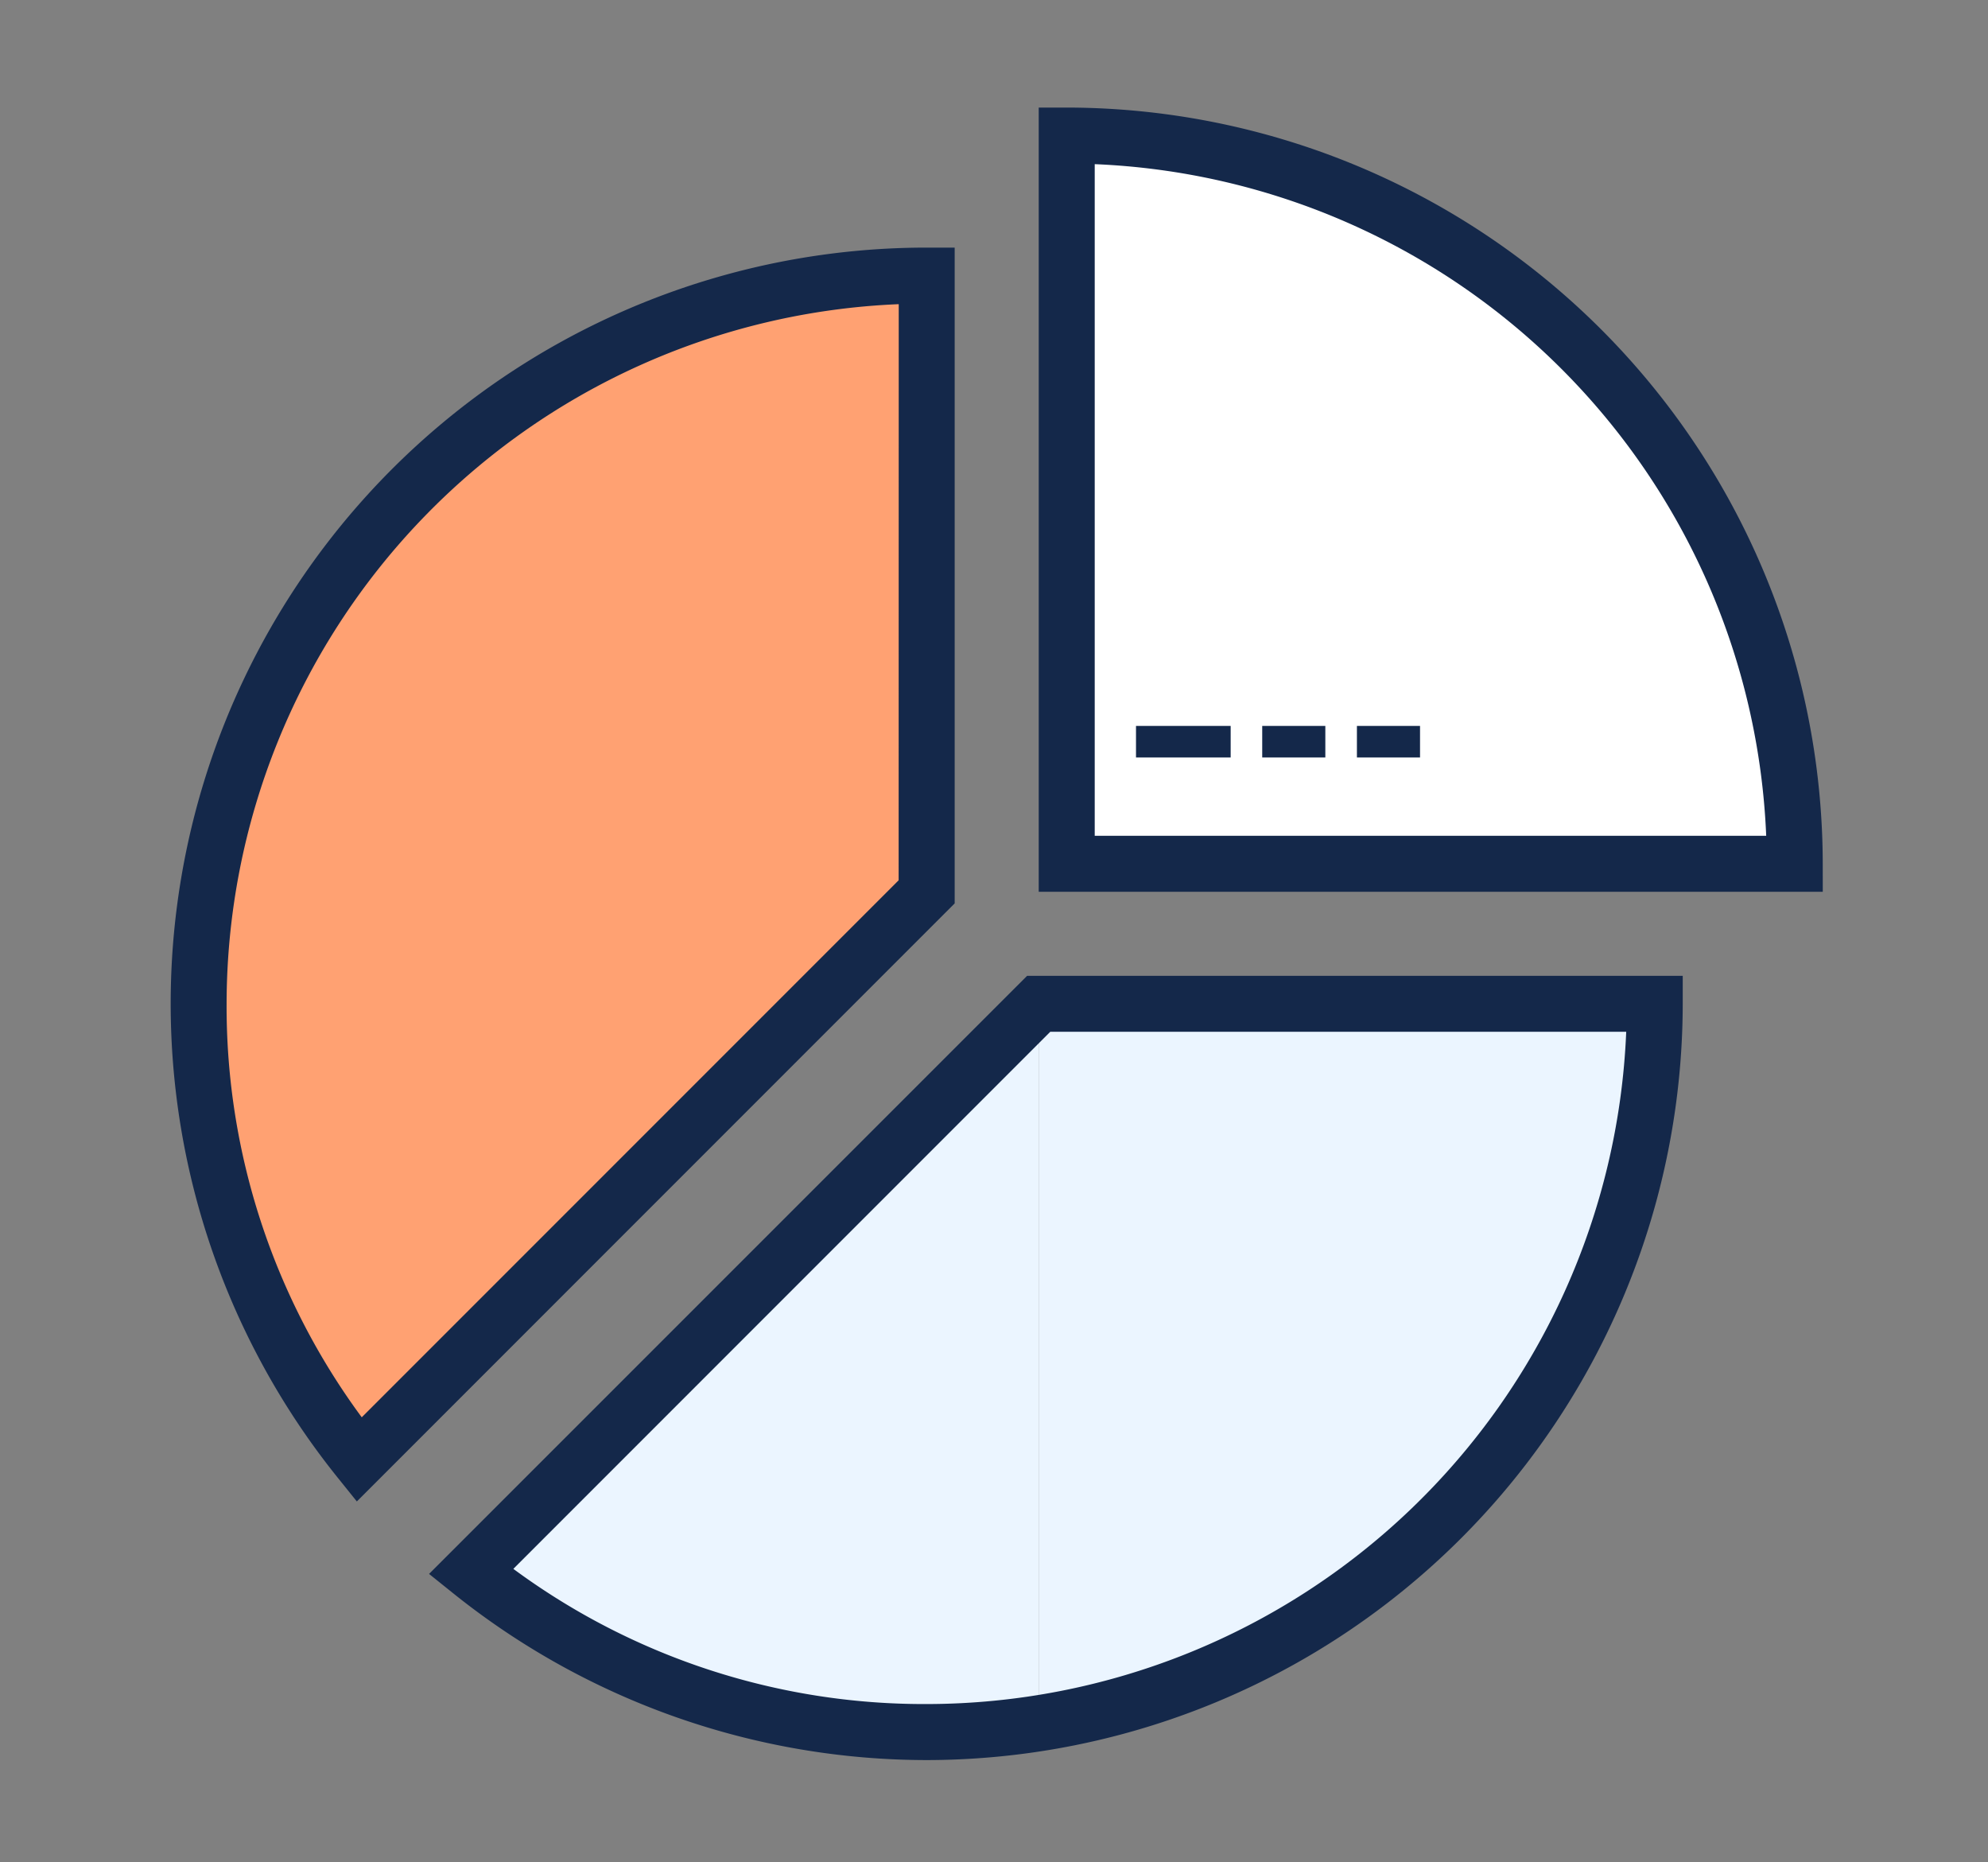 <svg xmlns="http://www.w3.org/2000/svg" width="63" height="59" viewBox="0 0 63 59"><rect x="0" y="0" width="63" height="59" fill="#808080" stroke="none"/><g transform="translate(-763 -1822)"><g transform="translate(733.408 1541.408)"><g transform="translate(44.521 312.396)"><path d="M45.729,333.989a23.086,23.086,0,0,0,17.988,4.81V316Z" transform="translate(-45.729 -316)" fill="#ebf5ff"/></g><g transform="translate(62.509 312.396)"><path d="M85.522,316H66v22.8A23.076,23.076,0,0,0,85.522,316Z" transform="translate(-66 -316)" fill="#ebf5ff"/></g><path d="M0,23.074A23.1,23.1,0,0,1,23.078,0V19.527h-.006L5.086,37.514A22.967,22.967,0,0,1,0,23.074Z" transform="translate(35.884 289.322)" fill="#ffa172" stroke="rgba(0,0,0,0)" stroke-miterlimit="10" stroke-width="1"/><g transform="translate(63.396 284.887)"><path d="M83.314,291.757A23,23,0,0,0,67,285v23.072H90.072A23,23,0,0,0,83.314,291.757Z" transform="translate(-67 -285)" fill="#fff"/></g><g transform="translate(62.509 284)"><path d="M90.847,308.847H66V284h.887a23.986,23.986,0,0,1,23.959,23.959Zm-23.072-1.775H89.054a22.213,22.213,0,0,0-21.279-21.279Z" transform="translate(-66 -284)" fill="#14284a"/></g><g transform="translate(43.193 311.509)"><path d="M60,339.847A24.012,24.012,0,0,1,45,334.568l-.771-.619L63.181,315H83.958v.887A23.986,23.986,0,0,1,60,339.847Zm-13.1-6.058A21.911,21.911,0,0,0,60,338.072a22.211,22.211,0,0,0,22.167-21.3H63.916Z" transform="translate(-44.233 -315)" fill="#14284a"/></g><g transform="translate(35 288.437)"><path d="M40.9,328.725l-.62-.771A23.953,23.953,0,0,1,58.959,289h.887v20.777Zm17.173-37.933a22.212,22.212,0,0,0-21.3,22.167,21.911,21.911,0,0,0,4.283,13.1l17.014-17.014Z" transform="translate(-35 -289)" fill="#14284a"/></g><g transform="translate(66.078 303.978)"><rect width="3" height="1" transform="translate(-0.486 -0.387)" fill="#14284a"/></g><g transform="translate(69.406 303.978)"><rect width="2" height="1" transform="translate(0.186 -0.387)" fill="#14284a"/></g><g transform="translate(72.737 303.978)"><rect width="2" height="1" transform="translate(-0.144 -0.387)" fill="#14284a"/></g></g><rect width="63" height="59" transform="translate(763 1822)" fill="none"/></g></svg>